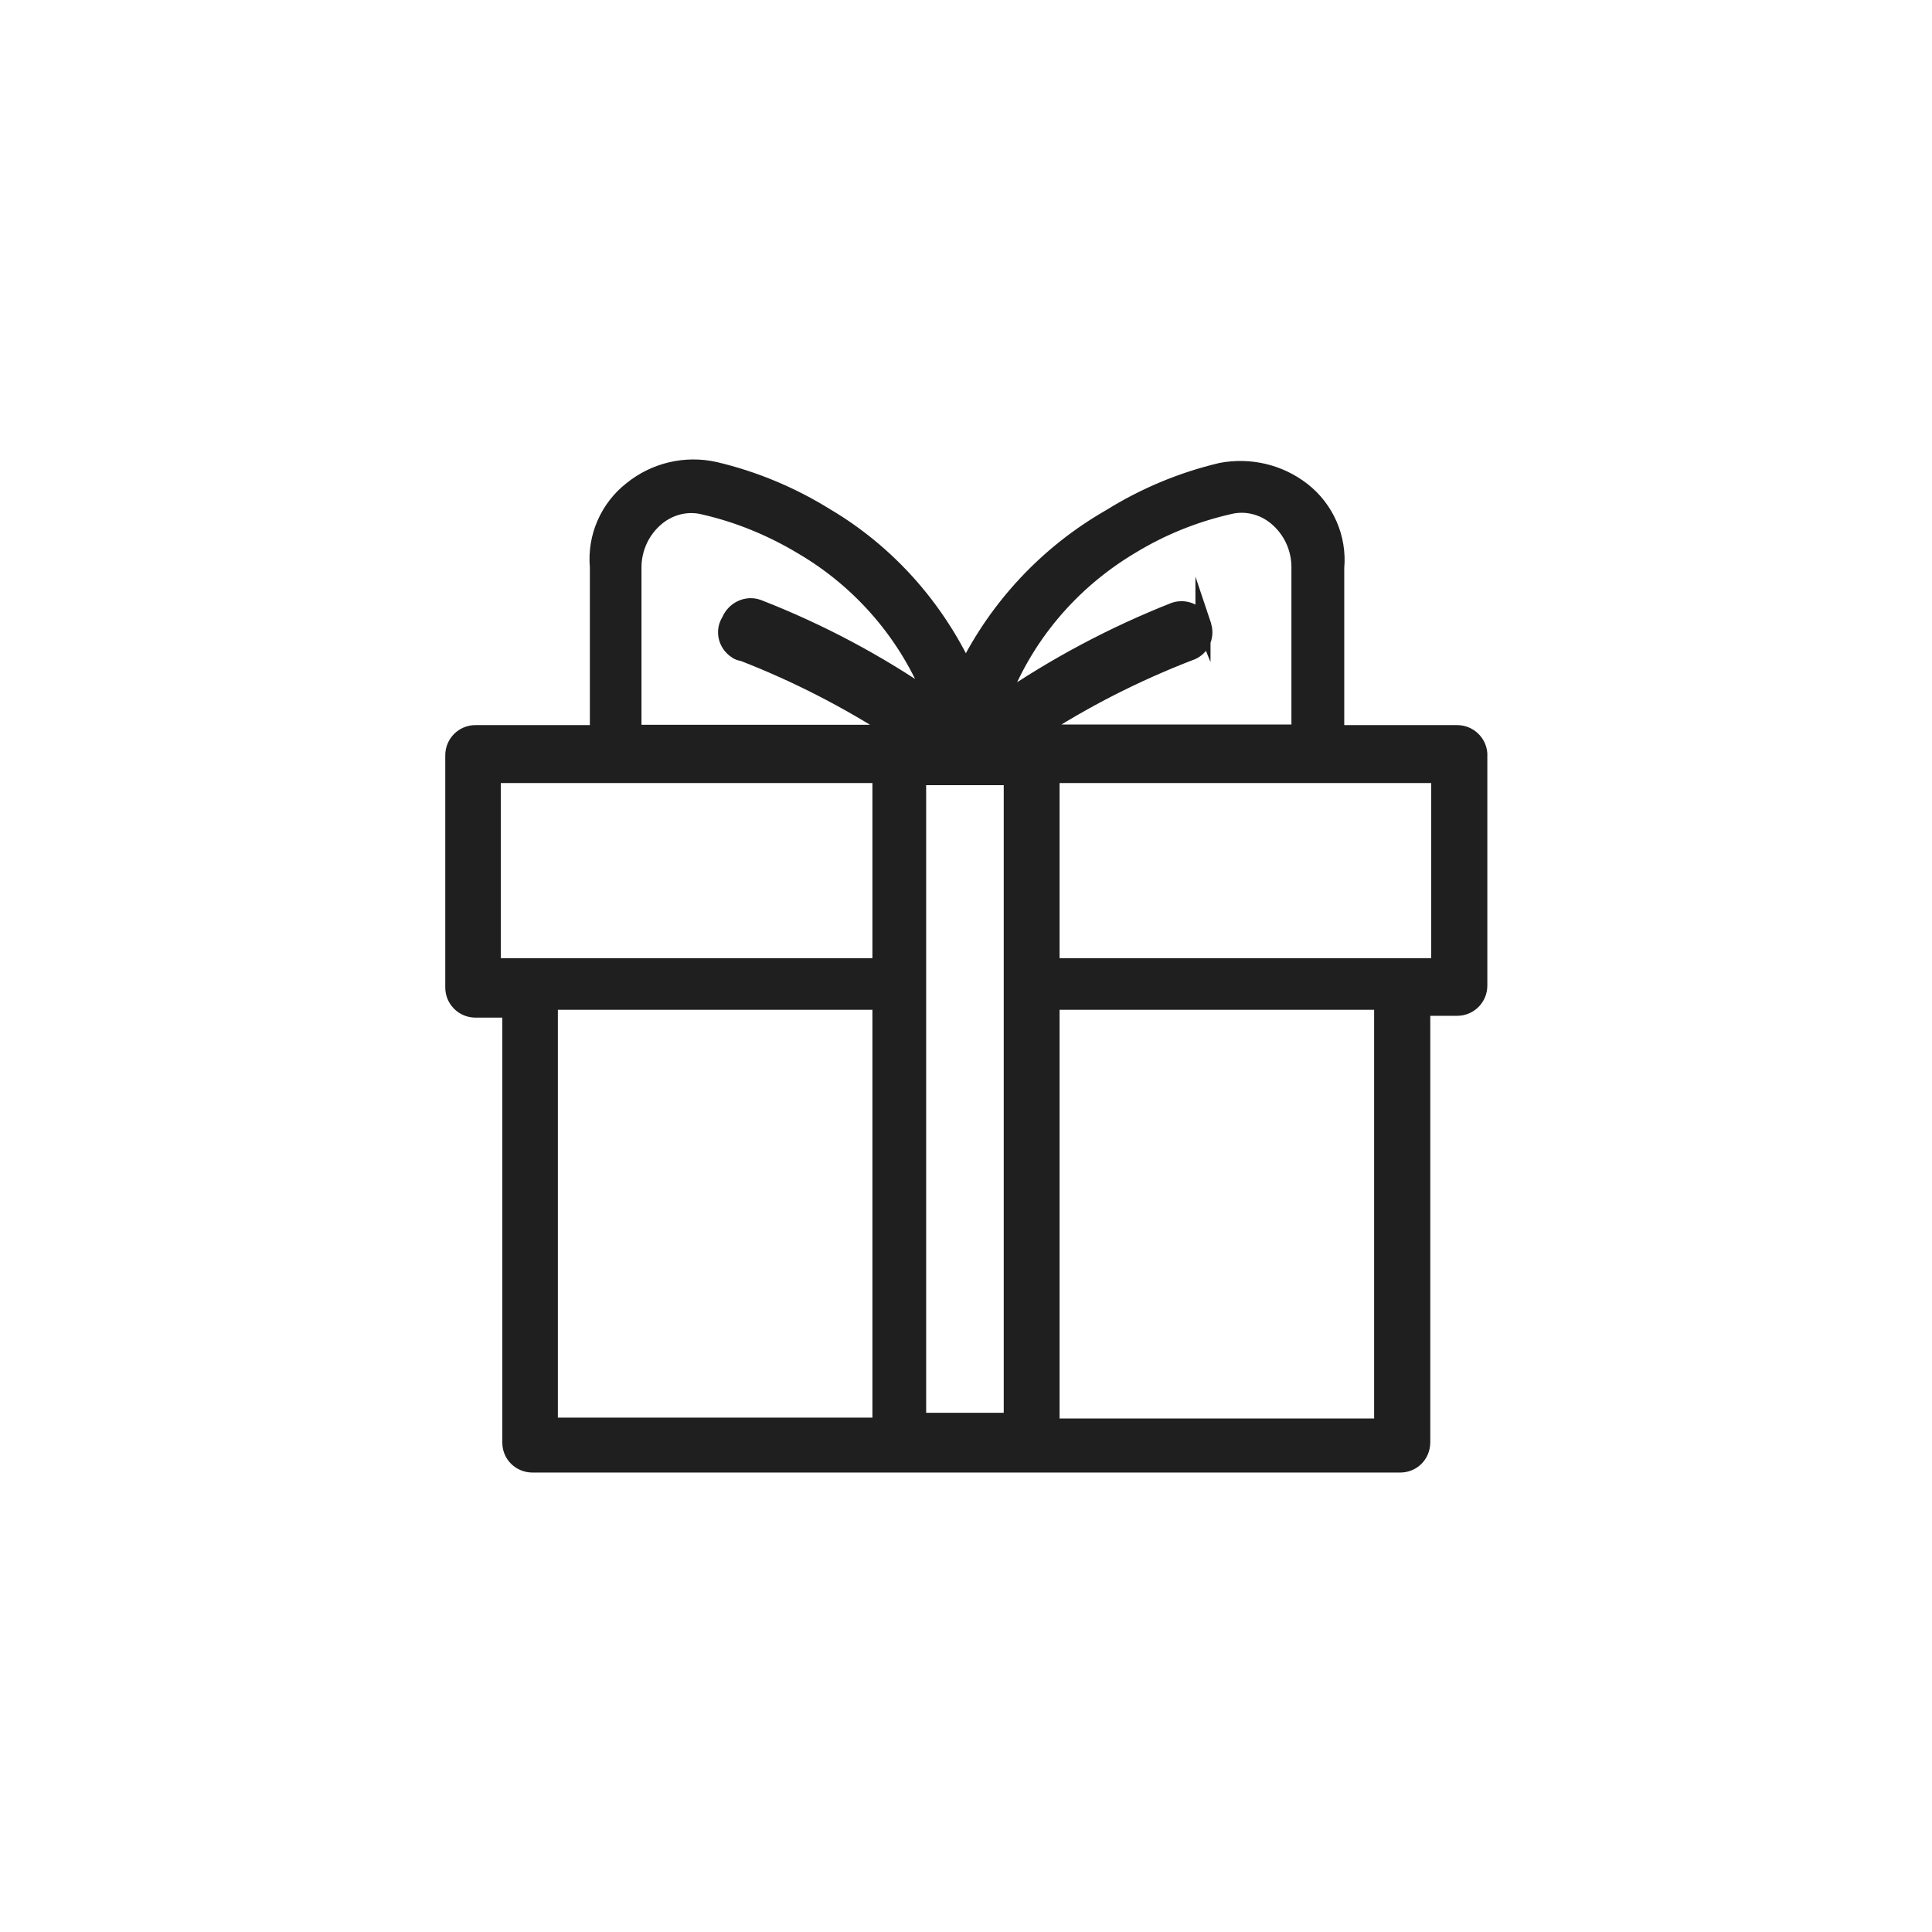 <?xml version="1.0" encoding="UTF-8"?>
<svg id="Layer_1" data-name="Layer 1" xmlns="http://www.w3.org/2000/svg" width="64" height="64" xmlns:xlink="http://www.w3.org/1999/xlink" viewBox="0 0 64 64">
  <defs>
    <style>
      .cls-1 {
        clip-path: url(#clippath-1);
      }

      .cls-2 {
        fill: none;
      }

      .cls-2, .cls-3 {
        stroke: #1f1f1f;
        stroke-miterlimit: 10;
        stroke-width: .5px;
      }

      .cls-4, .cls-3 {
        fill: #1f1f1f;
      }

      .cls-5 {
        clip-path: url(#clippath);
      }
    </style>
    <clipPath id="clippath">
      <path class="cls-3" d="M48.26,24.27h-3.98v-5.46c.09-1-.34-1.97-1.12-2.58-.77-.6-1.75-.83-2.71-.65-1.31.31-2.55.83-3.69,1.54-2.06,1.18-3.72,2.95-4.77,5.07-1-2.12-2.6-3.91-4.61-5.1-1.14-.71-2.38-1.23-3.69-1.54-.98-.22-2,.02-2.78.65-.78.61-1.21,1.58-1.12,2.58v5.49h-4.04c-.42,0-.75.34-.75.75v7.69c0,.42.34.75.75.75h1.14v14.33c0,.42.34.74.75.74h28.74c.42,0,.74-.32.75-.74v-14.39h1.14c.42,0,.75-.34.75-.75v-7.69c-.03-.38-.35-.69-.75-.69ZM29.15,47.21h-10.92v-14.01h10.92v14.01ZM29.15,31.99h-12.81v-6.3h12.81v6.3ZM24.6,21.65c1.78.69,3.49,1.57,5.09,2.61h-8.69v-5.46c0-.65.29-1.25.78-1.65.43-.35,1-.49,1.54-.35,1.14.26,2.23.71,3.23,1.31,1.97,1.15,3.51,2.94,4.34,5.07-1.8-1.25-3.74-2.28-5.77-3.07-.38-.14-.81.06-.97.45-.22.34-.11.78.22,1,.06.05.14.08.23.09ZM33.5,47.05h-3.07v-21.29h3.07v21.29ZM39.85,20.65c-.15-.37-.55-.57-.94-.45-2.03.8-3.97,1.83-5.77,3.07.81-2.17,2.34-3.98,4.34-5.17,1-.61,2.09-1.05,3.23-1.31.54-.14,1.11,0,1.54.35.49.4.78,1,.78,1.65v5.46h-8.73c1.6-1.05,3.32-1.92,5.1-2.61.38-.11.6-.52.48-.91,0-.03-.02-.06-.03-.09ZM45.77,45.7v1.54h-10.92v-14.04h10.92v12.5ZM47.66,31.99h-12.81v-6.3h12.81v6.3Z"/>
    </clipPath>
    <clipPath id="clippath-1">
      <rect class="cls-3" x="6.07" y="6.59" width="51.84" height="51.84"/>
    </clipPath>
  </defs>
  <path class="cls-4" d="M48.26,24.27h-3.98v-5.46c.09-1-.34-1.97-1.12-2.58-.77-.6-1.75-.83-2.71-.65-1.31.31-2.55.83-3.69,1.54-2.06,1.18-3.72,2.95-4.77,5.07-1-2.12-2.6-3.91-4.61-5.1-1.14-.71-2.38-1.23-3.69-1.54-.98-.22-2,.02-2.78.65-.78.61-1.21,1.58-1.12,2.58v5.49h-4.04c-.42,0-.75.34-.75.75v7.69c0,.42.34.75.75.75h1.14v14.33c0,.42.34.74.75.74h28.74c.42,0,.74-.32.75-.74v-14.39h1.14c.42,0,.75-.34.75-.75v-7.69c-.03-.38-.35-.69-.75-.69ZM29.15,47.21h-10.92v-14.01h10.92s0,14.01,0,14.01ZM29.15,31.99h-12.81v-6.3h12.81s0,6.3,0,6.3ZM24.6,21.65c1.78.69,3.49,1.57,5.09,2.61h-8.69v-5.46c0-.65.29-1.25.78-1.65.43-.35,1-.49,1.54-.35,1.14.26,2.23.71,3.23,1.31,1.97,1.15,3.51,2.94,4.34,5.07-1.8-1.25-3.74-2.28-5.77-3.07-.38-.14-.81.06-.97.45-.22.34-.11.78.22,1,.06.05.14.08.23.09ZM33.5,47.05h-3.07v-21.29h3.07v21.29ZM39.85,20.65c-.15-.37-.55-.57-.94-.45-2.03.8-3.97,1.83-5.77,3.07.81-2.17,2.34-3.98,4.34-5.17,1-.61,2.09-1.05,3.23-1.31.54-.14,1.11,0,1.54.35.49.4.78,1,.78,1.65v5.46h-8.73c1.6-1.05,3.32-1.92,5.1-2.61.38-.11.6-.52.48-.91,0-.03-.02-.06-.03-.09ZM45.77,45.7v1.54h-10.92v-14.04h10.92v12.5ZM47.66,31.99h-12.81v-6.3h12.81s0,6.3,0,6.3Z"/>
  <g>
    <path class="cls-4" d="M48.26,24.27h-3.98v-5.46c.09-1-.34-1.97-1.12-2.58-.77-.6-1.75-.83-2.71-.65-1.31.31-2.55.83-3.69,1.54-2.06,1.18-3.72,2.95-4.77,5.07-1-2.12-2.6-3.91-4.61-5.1-1.14-.71-2.38-1.23-3.69-1.54-.98-.22-2,.02-2.78.65-.78.61-1.21,1.58-1.12,2.58v5.49h-4.04c-.42,0-.75.34-.75.75v7.69c0,.42.34.75.75.75h1.14v14.33c0,.42.34.74.75.74h28.74c.42,0,.74-.32.75-.74v-14.39h1.14c.42,0,.75-.34.75-.75v-7.69c-.03-.38-.35-.69-.75-.69ZM29.15,47.21h-10.92v-14.01h10.92v14.01ZM29.15,31.99h-12.81v-6.3h12.81v6.3ZM24.6,21.65c1.78.69,3.49,1.57,5.09,2.61h-8.69v-5.46c0-.65.29-1.25.78-1.65.43-.35,1-.49,1.54-.35,1.14.26,2.23.71,3.23,1.31,1.97,1.15,3.51,2.94,4.34,5.07-1.8-1.25-3.74-2.28-5.77-3.07-.38-.14-.81.06-.97.45-.22.34-.11.78.22,1,.06.05.14.08.23.09ZM33.5,47.05h-3.07v-21.29h3.07v21.29ZM39.85,20.65c-.15-.37-.55-.57-.94-.45-2.03.8-3.97,1.83-5.77,3.07.81-2.17,2.34-3.98,4.34-5.17,1-.61,2.09-1.05,3.23-1.31.54-.14,1.11,0,1.54.35.49.4.78,1,.78,1.65v5.46h-8.73c1.6-1.05,3.32-1.92,5.1-2.61.38-.11.6-.52.48-.91,0-.03-.02-.06-.03-.09ZM45.77,45.7v1.54h-10.92v-14.04h10.92v12.5ZM47.66,31.99h-12.81v-6.3h12.81v6.3Z"/>
    <g class="cls-5">
      <g>
        <rect class="cls-3" x="6.07" y="6.59" width="51.84" height="51.84"/>
        <g>
          <rect class="cls-3" x="6.07" y="6.59" width="51.84" height="51.84"/>
          <g>
            <rect class="cls-4" x="6.07" y="6.59" width="51.84" height="51.84"/>
            <g class="cls-1">
              <rect class="cls-3" x="10.94" y="11.46" width="42.13" height="41.1"/>
            </g>
            <rect class="cls-2" x="6.07" y="6.59" width="51.84" height="51.84"/>
          </g>
        </g>
      </g>
    </g>
    <path class="cls-2" d="M48.26,24.27h-3.98v-5.46c.09-1-.34-1.97-1.12-2.58-.77-.6-1.75-.83-2.71-.65-1.31.31-2.55.83-3.69,1.54-2.06,1.18-3.72,2.95-4.77,5.07-1-2.12-2.6-3.91-4.61-5.1-1.14-.71-2.38-1.23-3.69-1.54-.98-.22-2,.02-2.78.65-.78.61-1.21,1.58-1.12,2.58v5.49h-4.04c-.42,0-.75.34-.75.75v7.69c0,.42.34.75.75.75h1.14v14.33c0,.42.34.74.75.74h28.74c.42,0,.74-.32.75-.74v-14.39h1.14c.42,0,.75-.34.75-.75v-7.69c-.03-.38-.35-.69-.75-.69ZM29.15,47.21h-10.92v-14.01h10.92v14.01ZM29.15,31.99h-12.81v-6.3h12.81v6.3ZM24.6,21.65c1.78.69,3.49,1.57,5.09,2.61h-8.69v-5.46c0-.65.29-1.25.78-1.65.43-.35,1-.49,1.54-.35,1.14.26,2.23.71,3.23,1.31,1.97,1.15,3.51,2.94,4.34,5.07-1.8-1.25-3.74-2.28-5.77-3.07-.38-.14-.81.06-.97.45-.22.34-.11.78.22,1,.06.05.14.08.23.09ZM33.5,47.05h-3.07v-21.29h3.07v21.29ZM39.85,20.65c-.15-.37-.55-.57-.94-.45-2.03.8-3.97,1.83-5.77,3.07.81-2.17,2.34-3.98,4.34-5.17,1-.61,2.09-1.05,3.23-1.31.54-.14,1.11,0,1.54.35.49.4.78,1,.78,1.65v5.46h-8.73c1.6-1.05,3.32-1.92,5.1-2.61.38-.11.6-.52.48-.91,0-.03-.02-.06-.03-.09ZM45.77,45.7v1.54h-10.92v-14.04h10.92v12.5ZM47.66,31.99h-12.81v-6.3h12.81v6.3Z"/>
  </g>
</svg>